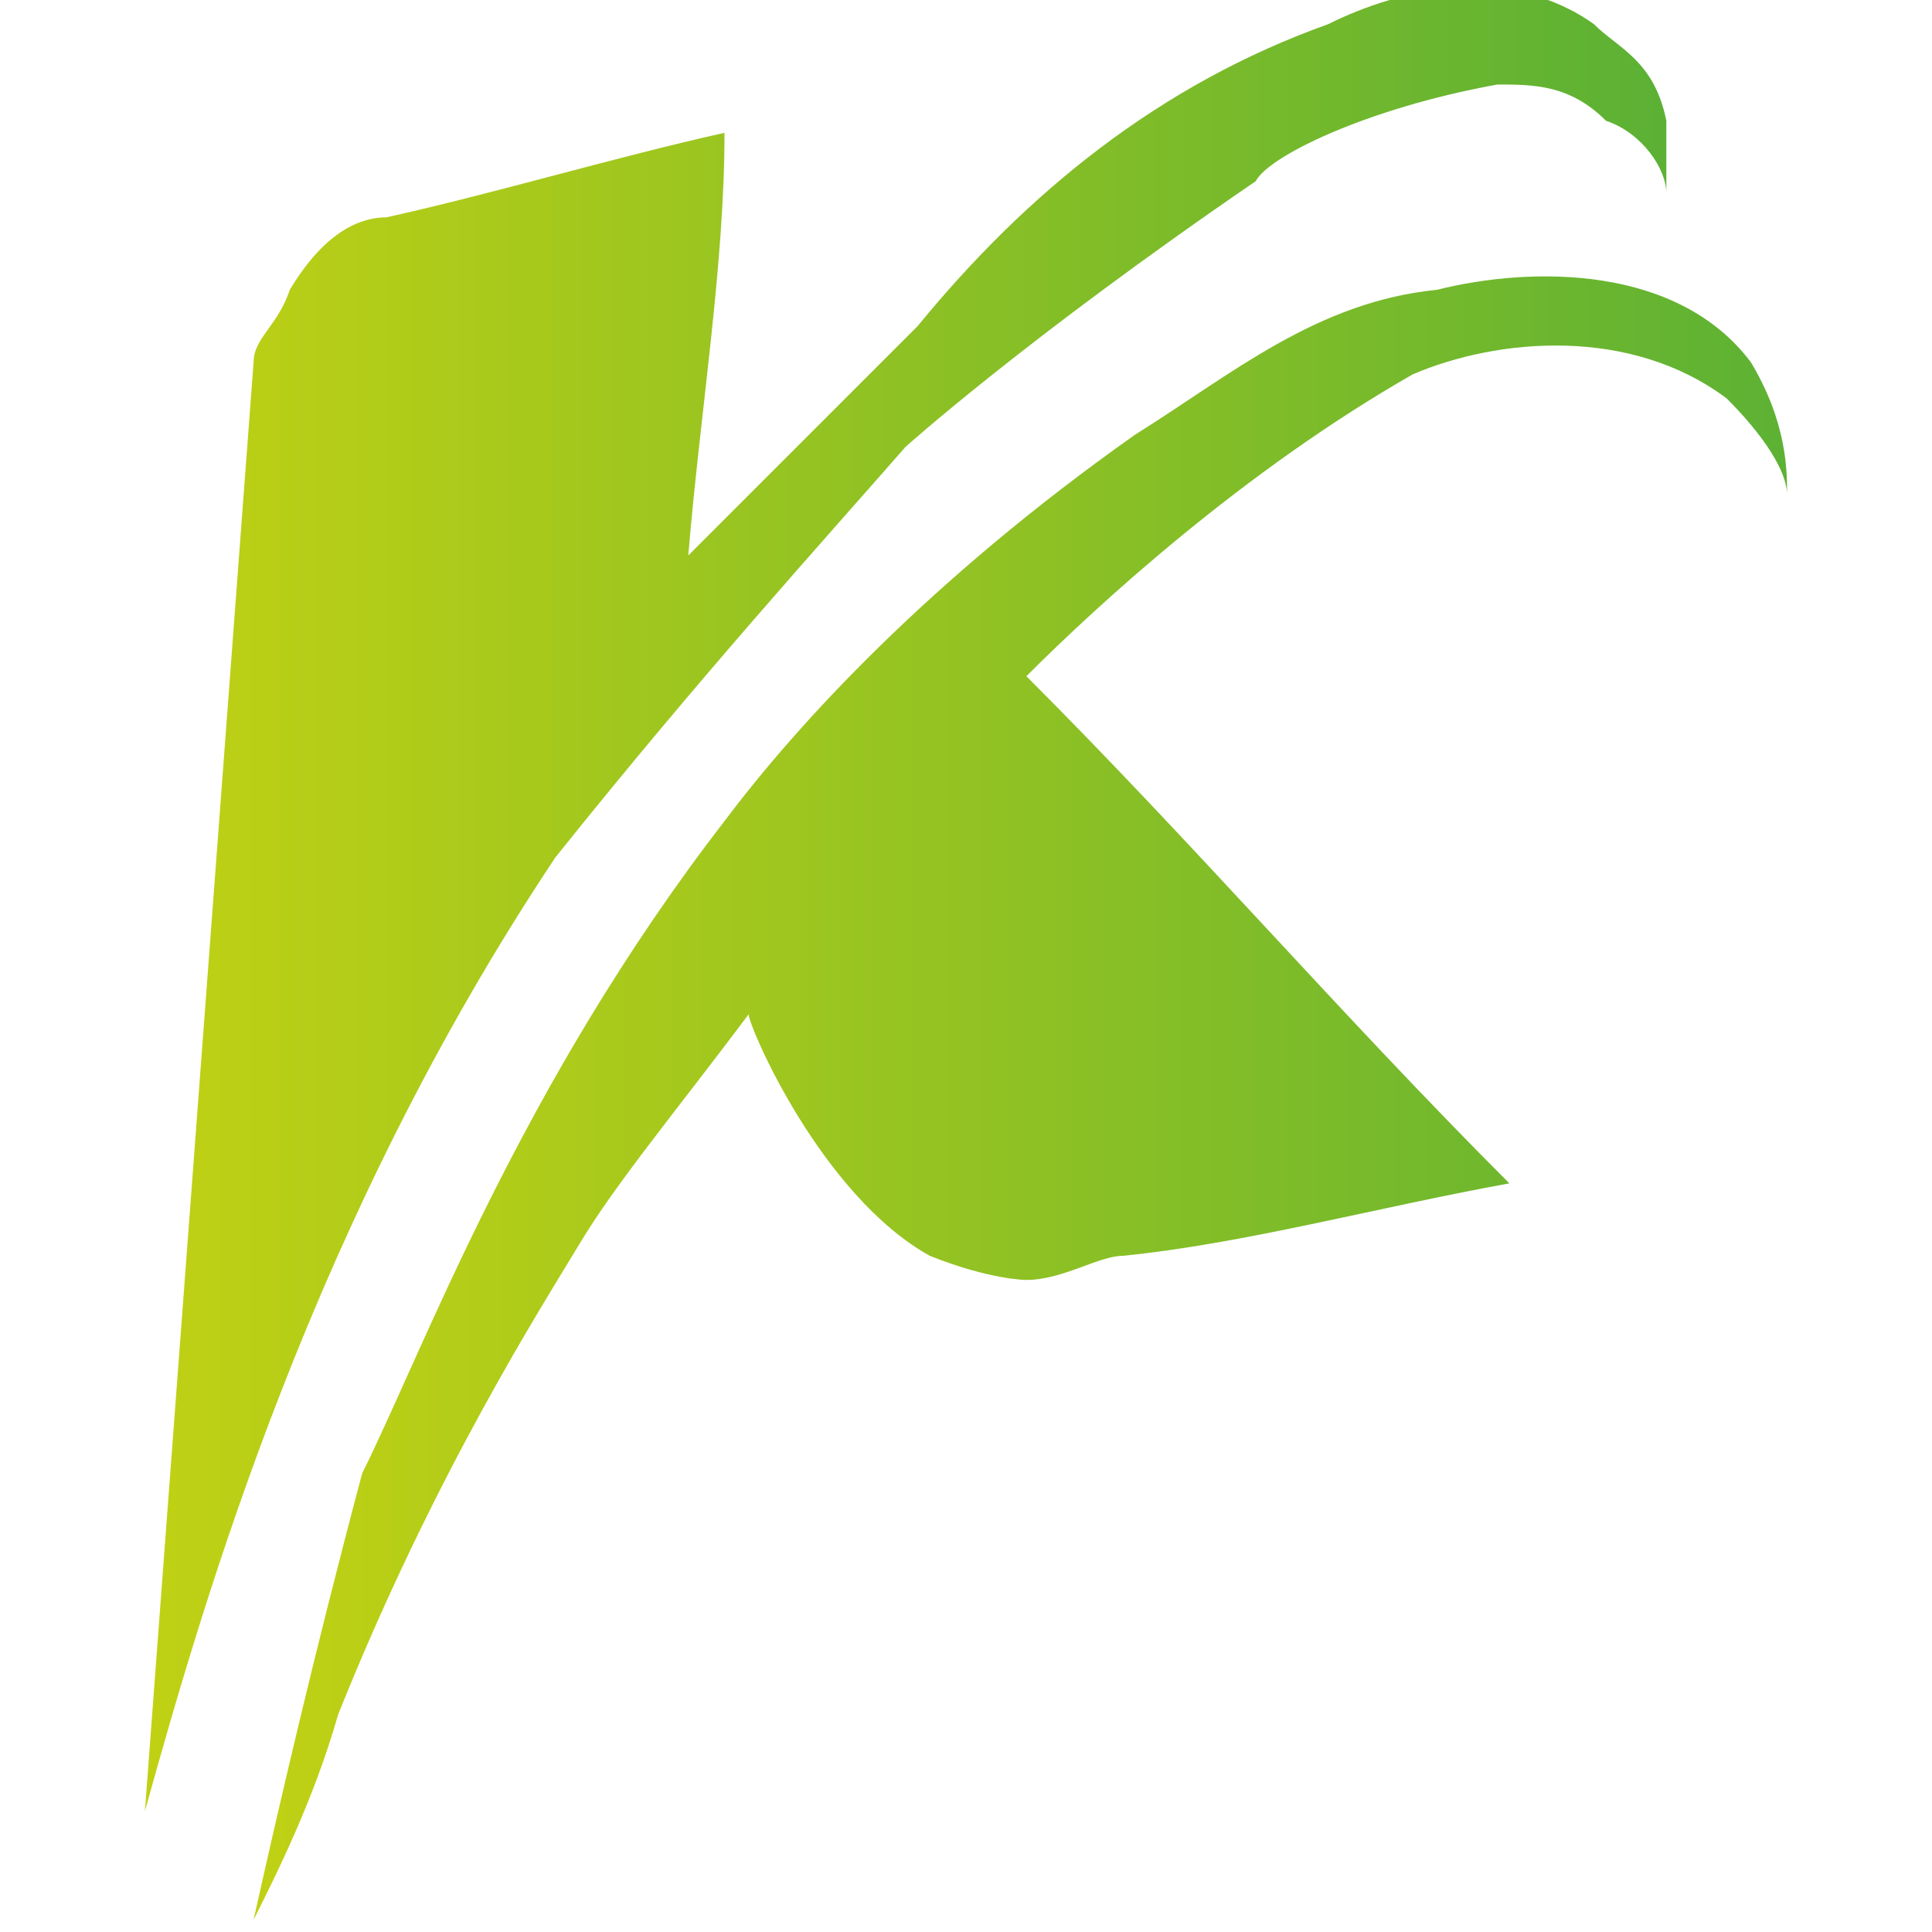 <?xml version="1.0" encoding="utf-8"?>
<!-- Generator: Adobe Illustrator 25.4.1, SVG Export Plug-In . SVG Version: 6.00 Build 0)  -->
<svg version="1.1" id="katman_1" xmlns="http://www.w3.org/2000/svg" xmlns:xlink="http://www.w3.org/1999/xlink" x="0px" y="0px"
	 viewBox="0 0 16 16" style="enable-background:new 0 0 16 16;" xml:space="preserve">
<style type="text/css">
	.st0{fill:url(#SVGID_1_);}
	.st1{fill:url(#SVGID_00000170986241526308755310000007363528291408923570_);}
</style>
<g>
	
		<linearGradient id="SVGID_1_" gradientUnits="userSpaceOnUse" x1="1.27" y1="8.463" x2="13.725" y2="8.463" gradientTransform="matrix(1 0 0 -1 0 16)">
		<stop  offset="0" style="stop-color:#C0D114"/>
		<stop  offset="1" style="stop-color:#5CB134"/>
	</linearGradient>
	<path class="st0" d="M1.2,15c0.3-4,0.6-8,0.9-12c0-0.2,0.2-0.3,0.3-0.6c0.3-0.5,0.6-0.6,0.8-0.6C4.1,1.6,5.1,1.3,6,1.1
		c0,1.1-0.2,2.3-0.3,3.5c0.8-0.8,1.4-1.4,1.9-1.9c0.9-1.1,2-2,3.4-2.5c0.6-0.3,1.5-0.5,2.2,0c0.2,0.2,0.5,0.3,0.6,0.8
		c0,0.3,0,0.5,0,0.6c0-0.2-0.2-0.5-0.5-0.6c-0.3-0.3-0.6-0.3-0.9-0.3c-1.1,0.2-1.9,0.6-2,0.8C8.5,2.8,7.5,3.7,7.5,3.7
		C6.8,4.5,5.8,5.6,4.6,7.1C2.6,10.1,1.7,13.2,1.2,15z"/>
	
		<linearGradient id="SVGID_00000158735331161951768090000012906875289615183004_" gradientUnits="userSpaceOnUse" x1="2.174" y1="6.891" x2="14.934" y2="6.891" gradientTransform="matrix(1 0 0 -1 0 16)">
		<stop  offset="0" style="stop-color:#C0D114"/>
		<stop  offset="1" style="stop-color:#5CB134"/>
	</linearGradient>
	<path style="fill:url(#SVGID_00000158735331161951768090000012906875289615183004_);" d="M2.1,15.9c0.2-0.9,0.5-2.2,0.9-3.7
		C3.5,11.2,4.3,9,6,6.8c0.6-0.8,1.7-2,3.4-3.2c0.8-0.5,1.5-1.1,2.5-1.2c0.8-0.2,2-0.2,2.6,0.6c0.3,0.5,0.3,0.9,0.3,1.1
		c0-0.2-0.2-0.5-0.5-0.8c-0.8-0.6-1.9-0.5-2.6-0.2C10.3,3.9,9.1,5,8.5,5.6c1.4,1.4,2.6,2.8,4,4.2c-1.1,0.2-2.2,0.5-3.2,0.6
		c-0.2,0-0.5,0.2-0.8,0.2c0,0-0.3,0-0.8-0.2c-0.9-0.5-1.5-1.9-1.5-2c-0.6,0.8-1.1,1.4-1.4,1.9s-1.2,1.9-2,3.9
		C2.6,14.9,2.3,15.5,2.1,15.9z"/>
</g>
</svg>
